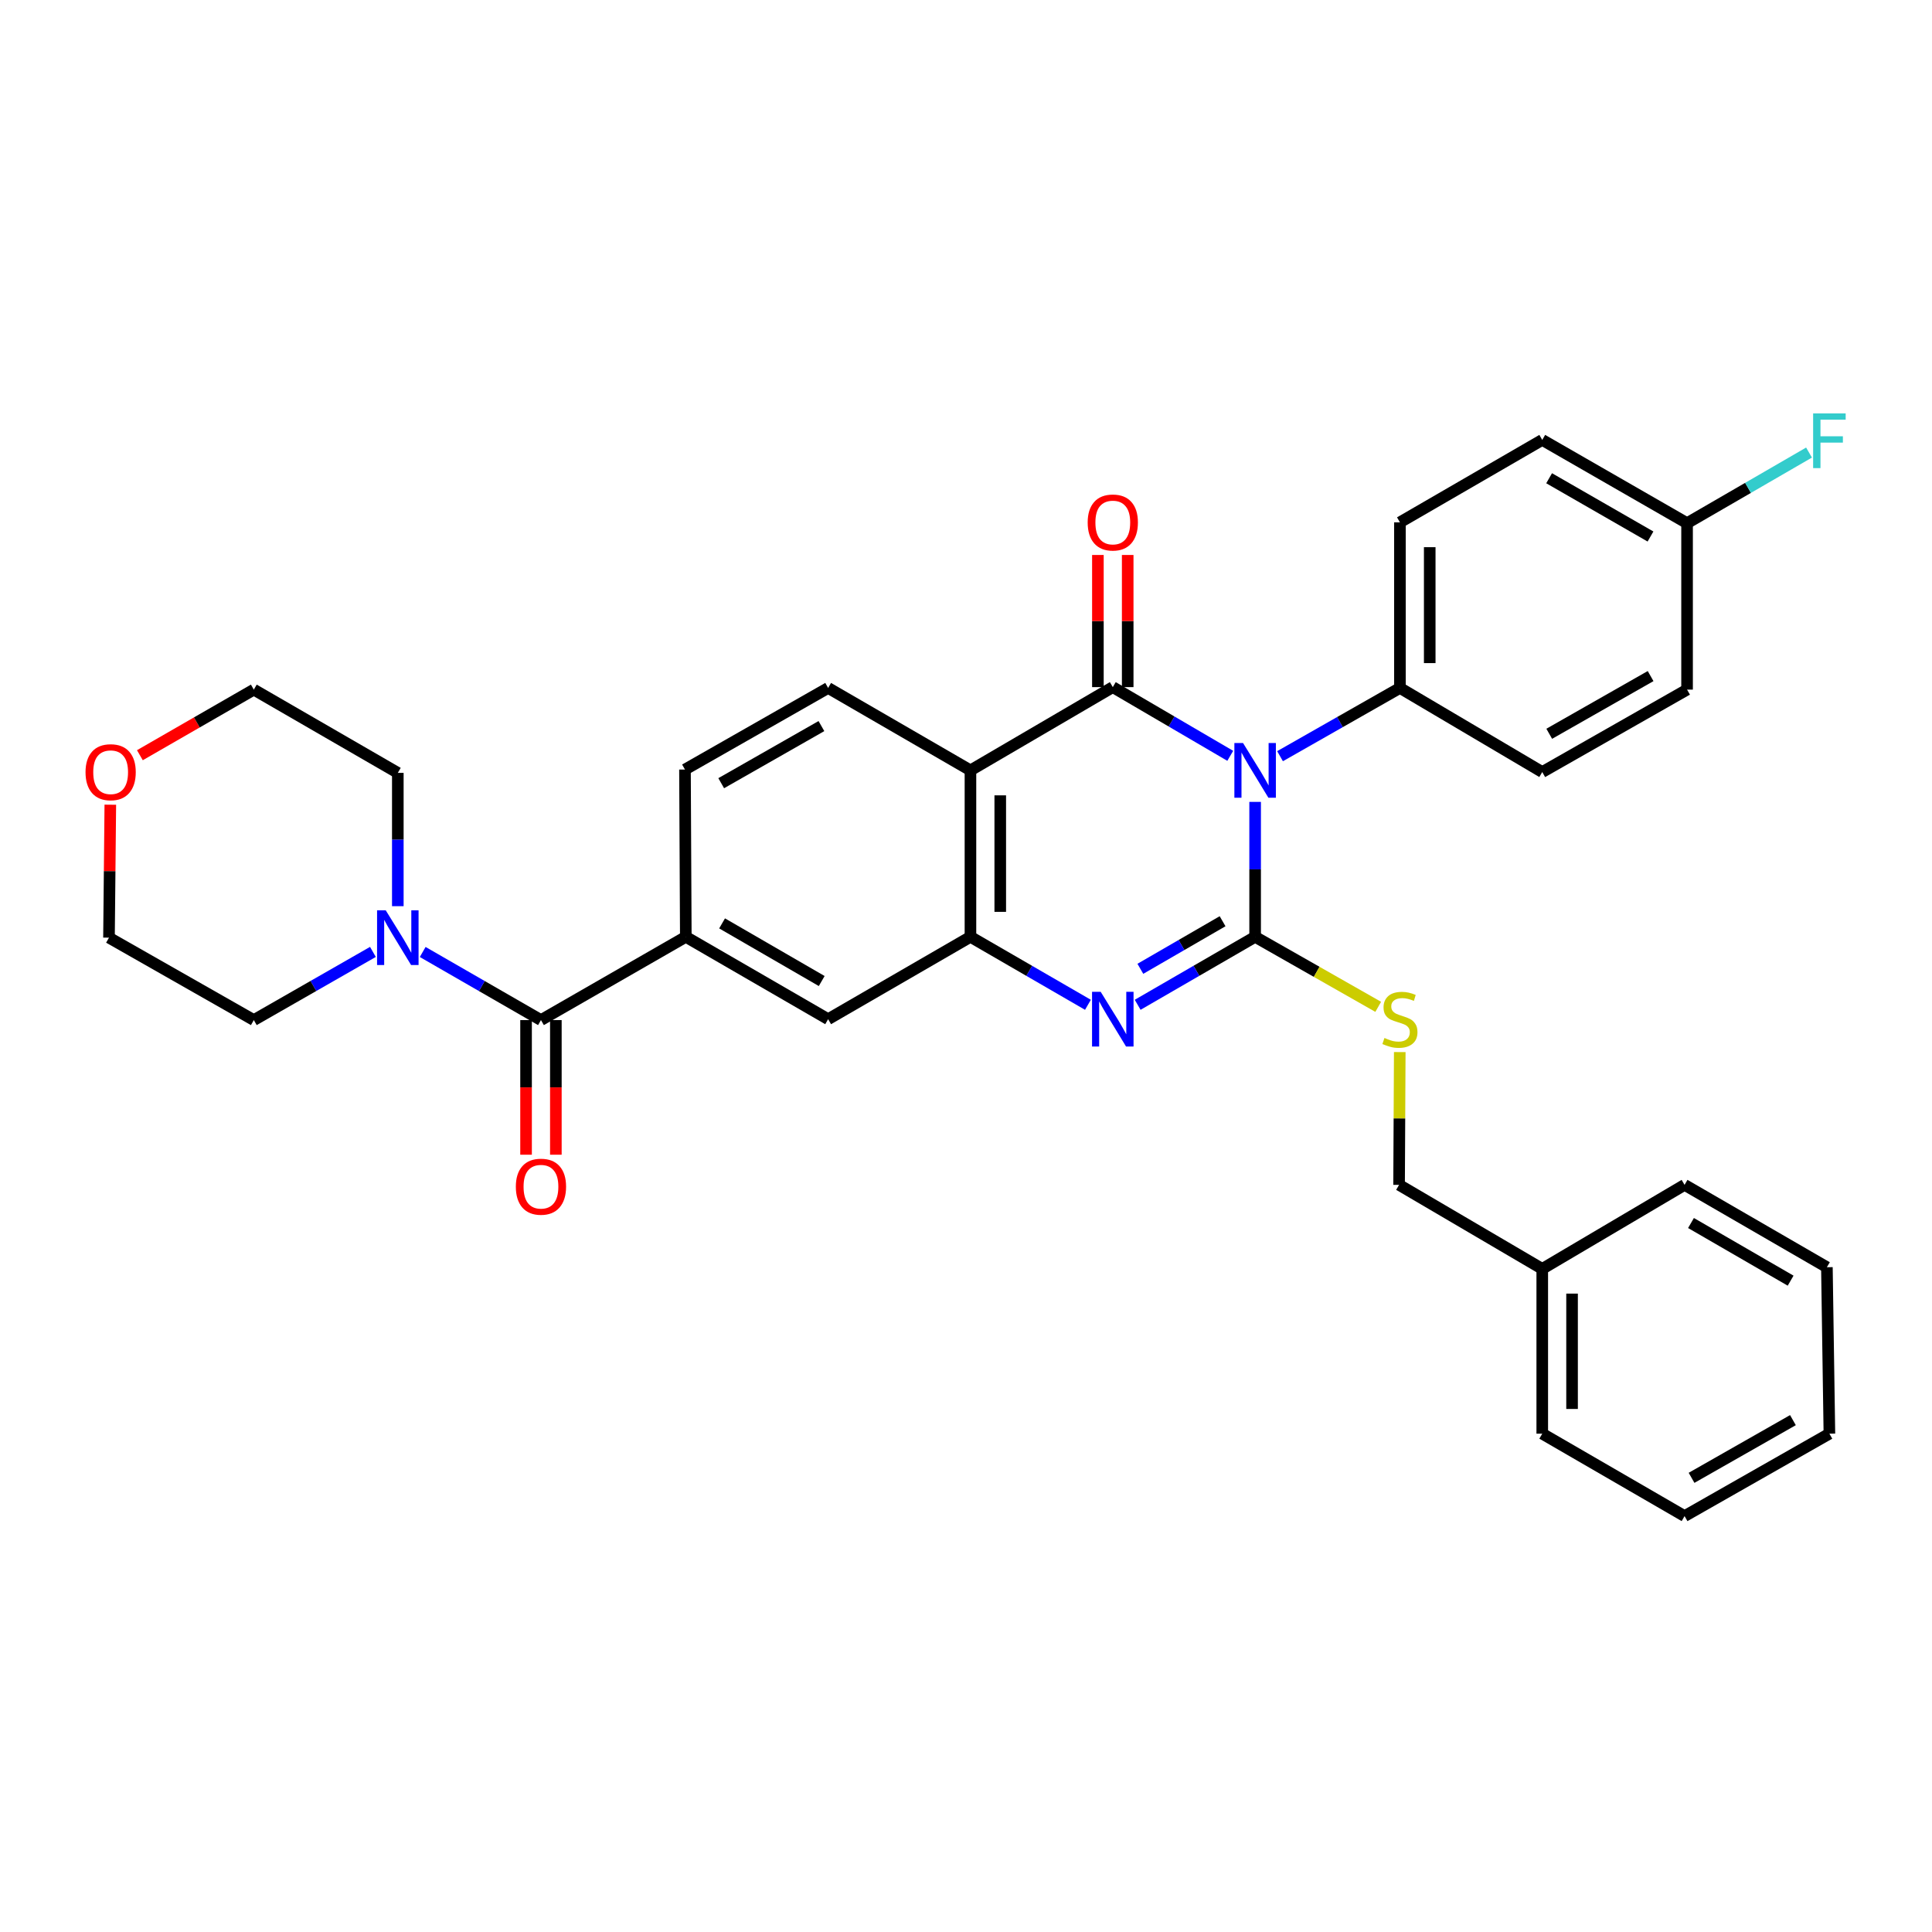 <?xml version='1.0' encoding='iso-8859-1'?>
<svg version='1.1' baseProfile='full'
              xmlns='http://www.w3.org/2000/svg'
                      xmlns:rdkit='http://www.rdkit.org/xml'
                      xmlns:xlink='http://www.w3.org/1999/xlink'
                  xml:space='preserve'
width='1000px' height='1000px' viewBox='0 0 1000 1000'>
<!-- END OF HEADER -->
<rect style='opacity:1.0;fill:#FFFFFF;stroke:none' width='1000' height='1000' x='0' y='0'> </rect>
<path class='bond-0' d='M 649.652,415.058 L 649.652,449.979' style='fill:none;fill-rule:evenodd;stroke:#0000FF;stroke-width:6px;stroke-linecap:butt;stroke-linejoin:miter;stroke-opacity:1' />
<path class='bond-0' d='M 649.652,449.979 L 649.652,484.901' style='fill:none;fill-rule:evenodd;stroke:#000000;stroke-width:6px;stroke-linecap:butt;stroke-linejoin:miter;stroke-opacity:1' />
<path class='bond-1' d='M 636.778,391.214 L 606.38,373.433' style='fill:none;fill-rule:evenodd;stroke:#0000FF;stroke-width:6px;stroke-linecap:butt;stroke-linejoin:miter;stroke-opacity:1' />
<path class='bond-1' d='M 606.38,373.433 L 575.982,355.653' style='fill:none;fill-rule:evenodd;stroke:#000000;stroke-width:6px;stroke-linecap:butt;stroke-linejoin:miter;stroke-opacity:1' />
<path class='bond-9' d='M 662.548,391.403 L 693.574,373.742' style='fill:none;fill-rule:evenodd;stroke:#0000FF;stroke-width:6px;stroke-linecap:butt;stroke-linejoin:miter;stroke-opacity:1' />
<path class='bond-9' d='M 693.574,373.742 L 724.599,356.081' style='fill:none;fill-rule:evenodd;stroke:#000000;stroke-width:6px;stroke-linecap:butt;stroke-linejoin:miter;stroke-opacity:1' />
<path class='bond-2' d='M 649.652,484.901 L 619.251,502.492' style='fill:none;fill-rule:evenodd;stroke:#000000;stroke-width:6px;stroke-linecap:butt;stroke-linejoin:miter;stroke-opacity:1' />
<path class='bond-2' d='M 619.251,502.492 L 588.85,520.083' style='fill:none;fill-rule:evenodd;stroke:#0000FF;stroke-width:6px;stroke-linecap:butt;stroke-linejoin:miter;stroke-opacity:1' />
<path class='bond-2' d='M 632.806,476.826 L 611.525,489.14' style='fill:none;fill-rule:evenodd;stroke:#000000;stroke-width:6px;stroke-linecap:butt;stroke-linejoin:miter;stroke-opacity:1' />
<path class='bond-2' d='M 611.525,489.14 L 590.244,501.454' style='fill:none;fill-rule:evenodd;stroke:#0000FF;stroke-width:6px;stroke-linecap:butt;stroke-linejoin:miter;stroke-opacity:1' />
<path class='bond-8' d='M 649.652,484.901 L 681.508,503.02' style='fill:none;fill-rule:evenodd;stroke:#000000;stroke-width:6px;stroke-linecap:butt;stroke-linejoin:miter;stroke-opacity:1' />
<path class='bond-8' d='M 681.508,503.02 L 713.363,521.139' style='fill:none;fill-rule:evenodd;stroke:#CCCC00;stroke-width:6px;stroke-linecap:butt;stroke-linejoin:miter;stroke-opacity:1' />
<path class='bond-3' d='M 575.982,355.653 L 502.304,398.744' style='fill:none;fill-rule:evenodd;stroke:#000000;stroke-width:6px;stroke-linecap:butt;stroke-linejoin:miter;stroke-opacity:1' />
<path class='bond-12' d='M 583.695,355.653 L 583.695,321.453' style='fill:none;fill-rule:evenodd;stroke:#000000;stroke-width:6px;stroke-linecap:butt;stroke-linejoin:miter;stroke-opacity:1' />
<path class='bond-12' d='M 583.695,321.453 L 583.695,287.254' style='fill:none;fill-rule:evenodd;stroke:#FF0000;stroke-width:6px;stroke-linecap:butt;stroke-linejoin:miter;stroke-opacity:1' />
<path class='bond-12' d='M 568.269,355.653 L 568.269,321.453' style='fill:none;fill-rule:evenodd;stroke:#000000;stroke-width:6px;stroke-linecap:butt;stroke-linejoin:miter;stroke-opacity:1' />
<path class='bond-12' d='M 568.269,321.453 L 568.269,287.254' style='fill:none;fill-rule:evenodd;stroke:#FF0000;stroke-width:6px;stroke-linecap:butt;stroke-linejoin:miter;stroke-opacity:1' />
<path class='bond-34' d='M 563.114,520.084 L 532.709,502.493' style='fill:none;fill-rule:evenodd;stroke:#0000FF;stroke-width:6px;stroke-linecap:butt;stroke-linejoin:miter;stroke-opacity:1' />
<path class='bond-34' d='M 532.709,502.493 L 502.304,484.901' style='fill:none;fill-rule:evenodd;stroke:#000000;stroke-width:6px;stroke-linecap:butt;stroke-linejoin:miter;stroke-opacity:1' />
<path class='bond-4' d='M 502.304,398.744 L 502.304,484.901' style='fill:none;fill-rule:evenodd;stroke:#000000;stroke-width:6px;stroke-linecap:butt;stroke-linejoin:miter;stroke-opacity:1' />
<path class='bond-4' d='M 517.73,411.668 L 517.73,471.977' style='fill:none;fill-rule:evenodd;stroke:#000000;stroke-width:6px;stroke-linecap:butt;stroke-linejoin:miter;stroke-opacity:1' />
<path class='bond-11' d='M 502.304,398.744 L 428.642,356.081' style='fill:none;fill-rule:evenodd;stroke:#000000;stroke-width:6px;stroke-linecap:butt;stroke-linejoin:miter;stroke-opacity:1' />
<path class='bond-10' d='M 502.304,484.901 L 428.642,527.529' style='fill:none;fill-rule:evenodd;stroke:#000000;stroke-width:6px;stroke-linecap:butt;stroke-linejoin:miter;stroke-opacity:1' />
<path class='bond-5' d='M 280,527.992 L 354.973,484.901' style='fill:none;fill-rule:evenodd;stroke:#000000;stroke-width:6px;stroke-linecap:butt;stroke-linejoin:miter;stroke-opacity:1' />
<path class='bond-7' d='M 280,527.992 L 249.394,510.368' style='fill:none;fill-rule:evenodd;stroke:#000000;stroke-width:6px;stroke-linecap:butt;stroke-linejoin:miter;stroke-opacity:1' />
<path class='bond-7' d='M 249.394,510.368 L 218.787,492.744' style='fill:none;fill-rule:evenodd;stroke:#0000FF;stroke-width:6px;stroke-linecap:butt;stroke-linejoin:miter;stroke-opacity:1' />
<path class='bond-14' d='M 272.287,527.992 L 272.287,562.833' style='fill:none;fill-rule:evenodd;stroke:#000000;stroke-width:6px;stroke-linecap:butt;stroke-linejoin:miter;stroke-opacity:1' />
<path class='bond-14' d='M 272.287,562.833 L 272.287,597.675' style='fill:none;fill-rule:evenodd;stroke:#FF0000;stroke-width:6px;stroke-linecap:butt;stroke-linejoin:miter;stroke-opacity:1' />
<path class='bond-14' d='M 287.713,527.992 L 287.713,562.833' style='fill:none;fill-rule:evenodd;stroke:#000000;stroke-width:6px;stroke-linecap:butt;stroke-linejoin:miter;stroke-opacity:1' />
<path class='bond-14' d='M 287.713,562.833 L 287.713,597.675' style='fill:none;fill-rule:evenodd;stroke:#FF0000;stroke-width:6px;stroke-linecap:butt;stroke-linejoin:miter;stroke-opacity:1' />
<path class='bond-6' d='M 354.973,484.901 L 354.544,398.316' style='fill:none;fill-rule:evenodd;stroke:#000000;stroke-width:6px;stroke-linecap:butt;stroke-linejoin:miter;stroke-opacity:1' />
<path class='bond-35' d='M 354.973,484.901 L 428.642,527.529' style='fill:none;fill-rule:evenodd;stroke:#000000;stroke-width:6px;stroke-linecap:butt;stroke-linejoin:miter;stroke-opacity:1' />
<path class='bond-35' d='M 373.749,477.943 L 425.318,507.783' style='fill:none;fill-rule:evenodd;stroke:#000000;stroke-width:6px;stroke-linecap:butt;stroke-linejoin:miter;stroke-opacity:1' />
<path class='bond-23' d='M 193.023,492.706 L 162.199,510.349' style='fill:none;fill-rule:evenodd;stroke:#0000FF;stroke-width:6px;stroke-linecap:butt;stroke-linejoin:miter;stroke-opacity:1' />
<path class='bond-23' d='M 162.199,510.349 L 131.375,527.992' style='fill:none;fill-rule:evenodd;stroke:#000000;stroke-width:6px;stroke-linecap:butt;stroke-linejoin:miter;stroke-opacity:1' />
<path class='bond-24' d='M 205.91,469.037 L 205.91,434.538' style='fill:none;fill-rule:evenodd;stroke:#0000FF;stroke-width:6px;stroke-linecap:butt;stroke-linejoin:miter;stroke-opacity:1' />
<path class='bond-24' d='M 205.91,434.538 L 205.91,400.038' style='fill:none;fill-rule:evenodd;stroke:#000000;stroke-width:6px;stroke-linecap:butt;stroke-linejoin:miter;stroke-opacity:1' />
<path class='bond-18' d='M 724.512,544.553 L 724.337,578.918' style='fill:none;fill-rule:evenodd;stroke:#CCCC00;stroke-width:6px;stroke-linecap:butt;stroke-linejoin:miter;stroke-opacity:1' />
<path class='bond-18' d='M 724.337,578.918 L 724.162,613.283' style='fill:none;fill-rule:evenodd;stroke:#000000;stroke-width:6px;stroke-linecap:butt;stroke-linejoin:miter;stroke-opacity:1' />
<path class='bond-15' d='M 724.599,356.081 L 724.599,270.362' style='fill:none;fill-rule:evenodd;stroke:#000000;stroke-width:6px;stroke-linecap:butt;stroke-linejoin:miter;stroke-opacity:1' />
<path class='bond-15' d='M 740.025,343.223 L 740.025,283.22' style='fill:none;fill-rule:evenodd;stroke:#000000;stroke-width:6px;stroke-linecap:butt;stroke-linejoin:miter;stroke-opacity:1' />
<path class='bond-16' d='M 724.599,356.081 L 798.269,399.61' style='fill:none;fill-rule:evenodd;stroke:#000000;stroke-width:6px;stroke-linecap:butt;stroke-linejoin:miter;stroke-opacity:1' />
<path class='bond-13' d='M 428.642,356.081 L 354.544,398.316' style='fill:none;fill-rule:evenodd;stroke:#000000;stroke-width:6px;stroke-linecap:butt;stroke-linejoin:miter;stroke-opacity:1' />
<path class='bond-13' d='M 425.167,375.819 L 373.298,405.383' style='fill:none;fill-rule:evenodd;stroke:#000000;stroke-width:6px;stroke-linecap:butt;stroke-linejoin:miter;stroke-opacity:1' />
<path class='bond-20' d='M 724.599,270.362 L 798.269,227.699' style='fill:none;fill-rule:evenodd;stroke:#000000;stroke-width:6px;stroke-linecap:butt;stroke-linejoin:miter;stroke-opacity:1' />
<path class='bond-21' d='M 798.269,399.61 L 873.224,356.947' style='fill:none;fill-rule:evenodd;stroke:#000000;stroke-width:6px;stroke-linecap:butt;stroke-linejoin:miter;stroke-opacity:1' />
<path class='bond-21' d='M 801.881,379.803 L 854.35,349.939' style='fill:none;fill-rule:evenodd;stroke:#000000;stroke-width:6px;stroke-linecap:butt;stroke-linejoin:miter;stroke-opacity:1' />
<path class='bond-17' d='M 72.405,390.895 L 101.89,373.921' style='fill:none;fill-rule:evenodd;stroke:#FF0000;stroke-width:6px;stroke-linecap:butt;stroke-linejoin:miter;stroke-opacity:1' />
<path class='bond-17' d='M 101.89,373.921 L 131.375,356.947' style='fill:none;fill-rule:evenodd;stroke:#000000;stroke-width:6px;stroke-linecap:butt;stroke-linejoin:miter;stroke-opacity:1' />
<path class='bond-37' d='M 57.099,416.513 L 56.755,450.921' style='fill:none;fill-rule:evenodd;stroke:#FF0000;stroke-width:6px;stroke-linecap:butt;stroke-linejoin:miter;stroke-opacity:1' />
<path class='bond-37' d='M 56.755,450.921 L 56.411,485.329' style='fill:none;fill-rule:evenodd;stroke:#000000;stroke-width:6px;stroke-linecap:butt;stroke-linejoin:miter;stroke-opacity:1' />
<path class='bond-25' d='M 724.162,613.283 L 798.269,656.777' style='fill:none;fill-rule:evenodd;stroke:#000000;stroke-width:6px;stroke-linecap:butt;stroke-linejoin:miter;stroke-opacity:1' />
<path class='bond-19' d='M 873.224,270.79 L 873.224,356.947' style='fill:none;fill-rule:evenodd;stroke:#000000;stroke-width:6px;stroke-linecap:butt;stroke-linejoin:miter;stroke-opacity:1' />
<path class='bond-22' d='M 873.224,270.79 L 904.785,252.517' style='fill:none;fill-rule:evenodd;stroke:#000000;stroke-width:6px;stroke-linecap:butt;stroke-linejoin:miter;stroke-opacity:1' />
<path class='bond-22' d='M 904.785,252.517 L 936.346,234.243' style='fill:none;fill-rule:evenodd;stroke:#33CCCC;stroke-width:6px;stroke-linecap:butt;stroke-linejoin:miter;stroke-opacity:1' />
<path class='bond-33' d='M 873.224,270.79 L 798.269,227.699' style='fill:none;fill-rule:evenodd;stroke:#000000;stroke-width:6px;stroke-linecap:butt;stroke-linejoin:miter;stroke-opacity:1' />
<path class='bond-33' d='M 854.292,277.7 L 801.824,247.537' style='fill:none;fill-rule:evenodd;stroke:#000000;stroke-width:6px;stroke-linecap:butt;stroke-linejoin:miter;stroke-opacity:1' />
<path class='bond-27' d='M 131.375,527.992 L 56.411,485.329' style='fill:none;fill-rule:evenodd;stroke:#000000;stroke-width:6px;stroke-linecap:butt;stroke-linejoin:miter;stroke-opacity:1' />
<path class='bond-26' d='M 205.91,400.038 L 131.375,356.947' style='fill:none;fill-rule:evenodd;stroke:#000000;stroke-width:6px;stroke-linecap:butt;stroke-linejoin:miter;stroke-opacity:1' />
<path class='bond-28' d='M 798.269,656.777 L 798.269,742.068' style='fill:none;fill-rule:evenodd;stroke:#000000;stroke-width:6px;stroke-linecap:butt;stroke-linejoin:miter;stroke-opacity:1' />
<path class='bond-28' d='M 813.695,669.571 L 813.695,729.275' style='fill:none;fill-rule:evenodd;stroke:#000000;stroke-width:6px;stroke-linecap:butt;stroke-linejoin:miter;stroke-opacity:1' />
<path class='bond-29' d='M 798.269,656.777 L 871.93,613.283' style='fill:none;fill-rule:evenodd;stroke:#000000;stroke-width:6px;stroke-linecap:butt;stroke-linejoin:miter;stroke-opacity:1' />
<path class='bond-31' d='M 798.269,742.068 L 871.93,784.731' style='fill:none;fill-rule:evenodd;stroke:#000000;stroke-width:6px;stroke-linecap:butt;stroke-linejoin:miter;stroke-opacity:1' />
<path class='bond-30' d='M 871.93,613.283 L 945.6,655.912' style='fill:none;fill-rule:evenodd;stroke:#000000;stroke-width:6px;stroke-linecap:butt;stroke-linejoin:miter;stroke-opacity:1' />
<path class='bond-30' d='M 875.255,633.03 L 926.823,662.87' style='fill:none;fill-rule:evenodd;stroke:#000000;stroke-width:6px;stroke-linecap:butt;stroke-linejoin:miter;stroke-opacity:1' />
<path class='bond-32' d='M 945.6,655.912 L 946.894,742.068' style='fill:none;fill-rule:evenodd;stroke:#000000;stroke-width:6px;stroke-linecap:butt;stroke-linejoin:miter;stroke-opacity:1' />
<path class='bond-36' d='M 871.93,784.731 L 946.894,742.068' style='fill:none;fill-rule:evenodd;stroke:#000000;stroke-width:6px;stroke-linecap:butt;stroke-linejoin:miter;stroke-opacity:1' />
<path class='bond-36' d='M 875.545,764.924 L 928.019,735.061' style='fill:none;fill-rule:evenodd;stroke:#000000;stroke-width:6px;stroke-linecap:butt;stroke-linejoin:miter;stroke-opacity:1' />
<path  class='atom-0' d='M 643.392 384.584
L 652.672 399.584
Q 653.592 401.064, 655.072 403.744
Q 656.552 406.424, 656.632 406.584
L 656.632 384.584
L 660.392 384.584
L 660.392 412.904
L 656.512 412.904
L 646.552 396.504
Q 645.392 394.584, 644.152 392.384
Q 642.952 390.184, 642.592 389.504
L 642.592 412.904
L 638.912 412.904
L 638.912 384.584
L 643.392 384.584
' fill='#0000FF'/>
<path  class='atom-3' d='M 569.722 513.369
L 579.002 528.369
Q 579.922 529.849, 581.402 532.529
Q 582.882 535.209, 582.962 535.369
L 582.962 513.369
L 586.722 513.369
L 586.722 541.689
L 582.842 541.689
L 572.882 525.289
Q 571.722 523.369, 570.482 521.169
Q 569.282 518.969, 568.922 518.289
L 568.922 541.689
L 565.242 541.689
L 565.242 513.369
L 569.722 513.369
' fill='#0000FF'/>
<path  class='atom-8' d='M 199.65 471.169
L 208.93 486.169
Q 209.85 487.649, 211.33 490.329
Q 212.81 493.009, 212.89 493.169
L 212.89 471.169
L 216.65 471.169
L 216.65 499.489
L 212.77 499.489
L 202.81 483.089
Q 201.65 481.169, 200.41 478.969
Q 199.21 476.769, 198.85 476.089
L 198.85 499.489
L 195.17 499.489
L 195.17 471.169
L 199.65 471.169
' fill='#0000FF'/>
<path  class='atom-9' d='M 716.599 537.249
Q 716.919 537.369, 718.239 537.929
Q 719.559 538.489, 720.999 538.849
Q 722.479 539.169, 723.919 539.169
Q 726.599 539.169, 728.159 537.889
Q 729.719 536.569, 729.719 534.289
Q 729.719 532.729, 728.919 531.769
Q 728.159 530.809, 726.959 530.289
Q 725.759 529.769, 723.759 529.169
Q 721.239 528.409, 719.719 527.689
Q 718.239 526.969, 717.159 525.449
Q 716.119 523.929, 716.119 521.369
Q 716.119 517.809, 718.519 515.609
Q 720.959 513.409, 725.759 513.409
Q 729.039 513.409, 732.759 514.969
L 731.839 518.049
Q 728.439 516.649, 725.879 516.649
Q 723.119 516.649, 721.599 517.809
Q 720.079 518.929, 720.119 520.889
Q 720.119 522.409, 720.879 523.329
Q 721.679 524.249, 722.799 524.769
Q 723.959 525.289, 725.879 525.889
Q 728.439 526.689, 729.959 527.489
Q 731.479 528.289, 732.559 529.929
Q 733.679 531.529, 733.679 534.289
Q 733.679 538.209, 731.039 540.329
Q 728.439 542.409, 724.079 542.409
Q 721.559 542.409, 719.639 541.849
Q 717.759 541.329, 715.519 540.409
L 716.599 537.249
' fill='#CCCC00'/>
<path  class='atom-13' d='M 562.982 270.442
Q 562.982 263.642, 566.342 259.842
Q 569.702 256.042, 575.982 256.042
Q 582.262 256.042, 585.622 259.842
Q 588.982 263.642, 588.982 270.442
Q 588.982 277.322, 585.582 281.242
Q 582.182 285.122, 575.982 285.122
Q 569.742 285.122, 566.342 281.242
Q 562.982 277.362, 562.982 270.442
M 575.982 281.922
Q 580.302 281.922, 582.622 279.042
Q 584.982 276.122, 584.982 270.442
Q 584.982 264.882, 582.622 262.082
Q 580.302 259.242, 575.982 259.242
Q 571.662 259.242, 569.302 262.042
Q 566.982 264.842, 566.982 270.442
Q 566.982 276.162, 569.302 279.042
Q 571.662 281.922, 575.982 281.922
' fill='#FF0000'/>
<path  class='atom-15' d='M 267 614.229
Q 267 607.429, 270.36 603.629
Q 273.72 599.829, 280 599.829
Q 286.28 599.829, 289.64 603.629
Q 293 607.429, 293 614.229
Q 293 621.109, 289.6 625.029
Q 286.2 628.909, 280 628.909
Q 273.76 628.909, 270.36 625.029
Q 267 621.149, 267 614.229
M 280 625.709
Q 284.32 625.709, 286.64 622.829
Q 289 619.909, 289 614.229
Q 289 608.669, 286.64 605.869
Q 284.32 603.029, 280 603.029
Q 275.68 603.029, 273.32 605.829
Q 271 608.629, 271 614.229
Q 271 619.949, 273.32 622.829
Q 275.68 625.709, 280 625.709
' fill='#FF0000'/>
<path  class='atom-18' d='M 44.268 399.69
Q 44.268 392.89, 47.628 389.09
Q 50.988 385.29, 57.268 385.29
Q 63.548 385.29, 66.908 389.09
Q 70.268 392.89, 70.268 399.69
Q 70.268 406.57, 66.868 410.49
Q 63.468 414.37, 57.268 414.37
Q 51.028 414.37, 47.628 410.49
Q 44.268 406.61, 44.268 399.69
M 57.268 411.17
Q 61.588 411.17, 63.908 408.29
Q 66.268 405.37, 66.268 399.69
Q 66.268 394.13, 63.908 391.33
Q 61.588 388.49, 57.268 388.49
Q 52.948 388.49, 50.588 391.29
Q 48.268 394.09, 48.268 399.69
Q 48.268 405.41, 50.588 408.29
Q 52.948 411.17, 57.268 411.17
' fill='#FF0000'/>
<path  class='atom-23' d='M 938.474 213.976
L 955.314 213.976
L 955.314 217.216
L 942.274 217.216
L 942.274 225.816
L 953.874 225.816
L 953.874 229.096
L 942.274 229.096
L 942.274 242.296
L 938.474 242.296
L 938.474 213.976
' fill='#33CCCC'/>
</svg>

